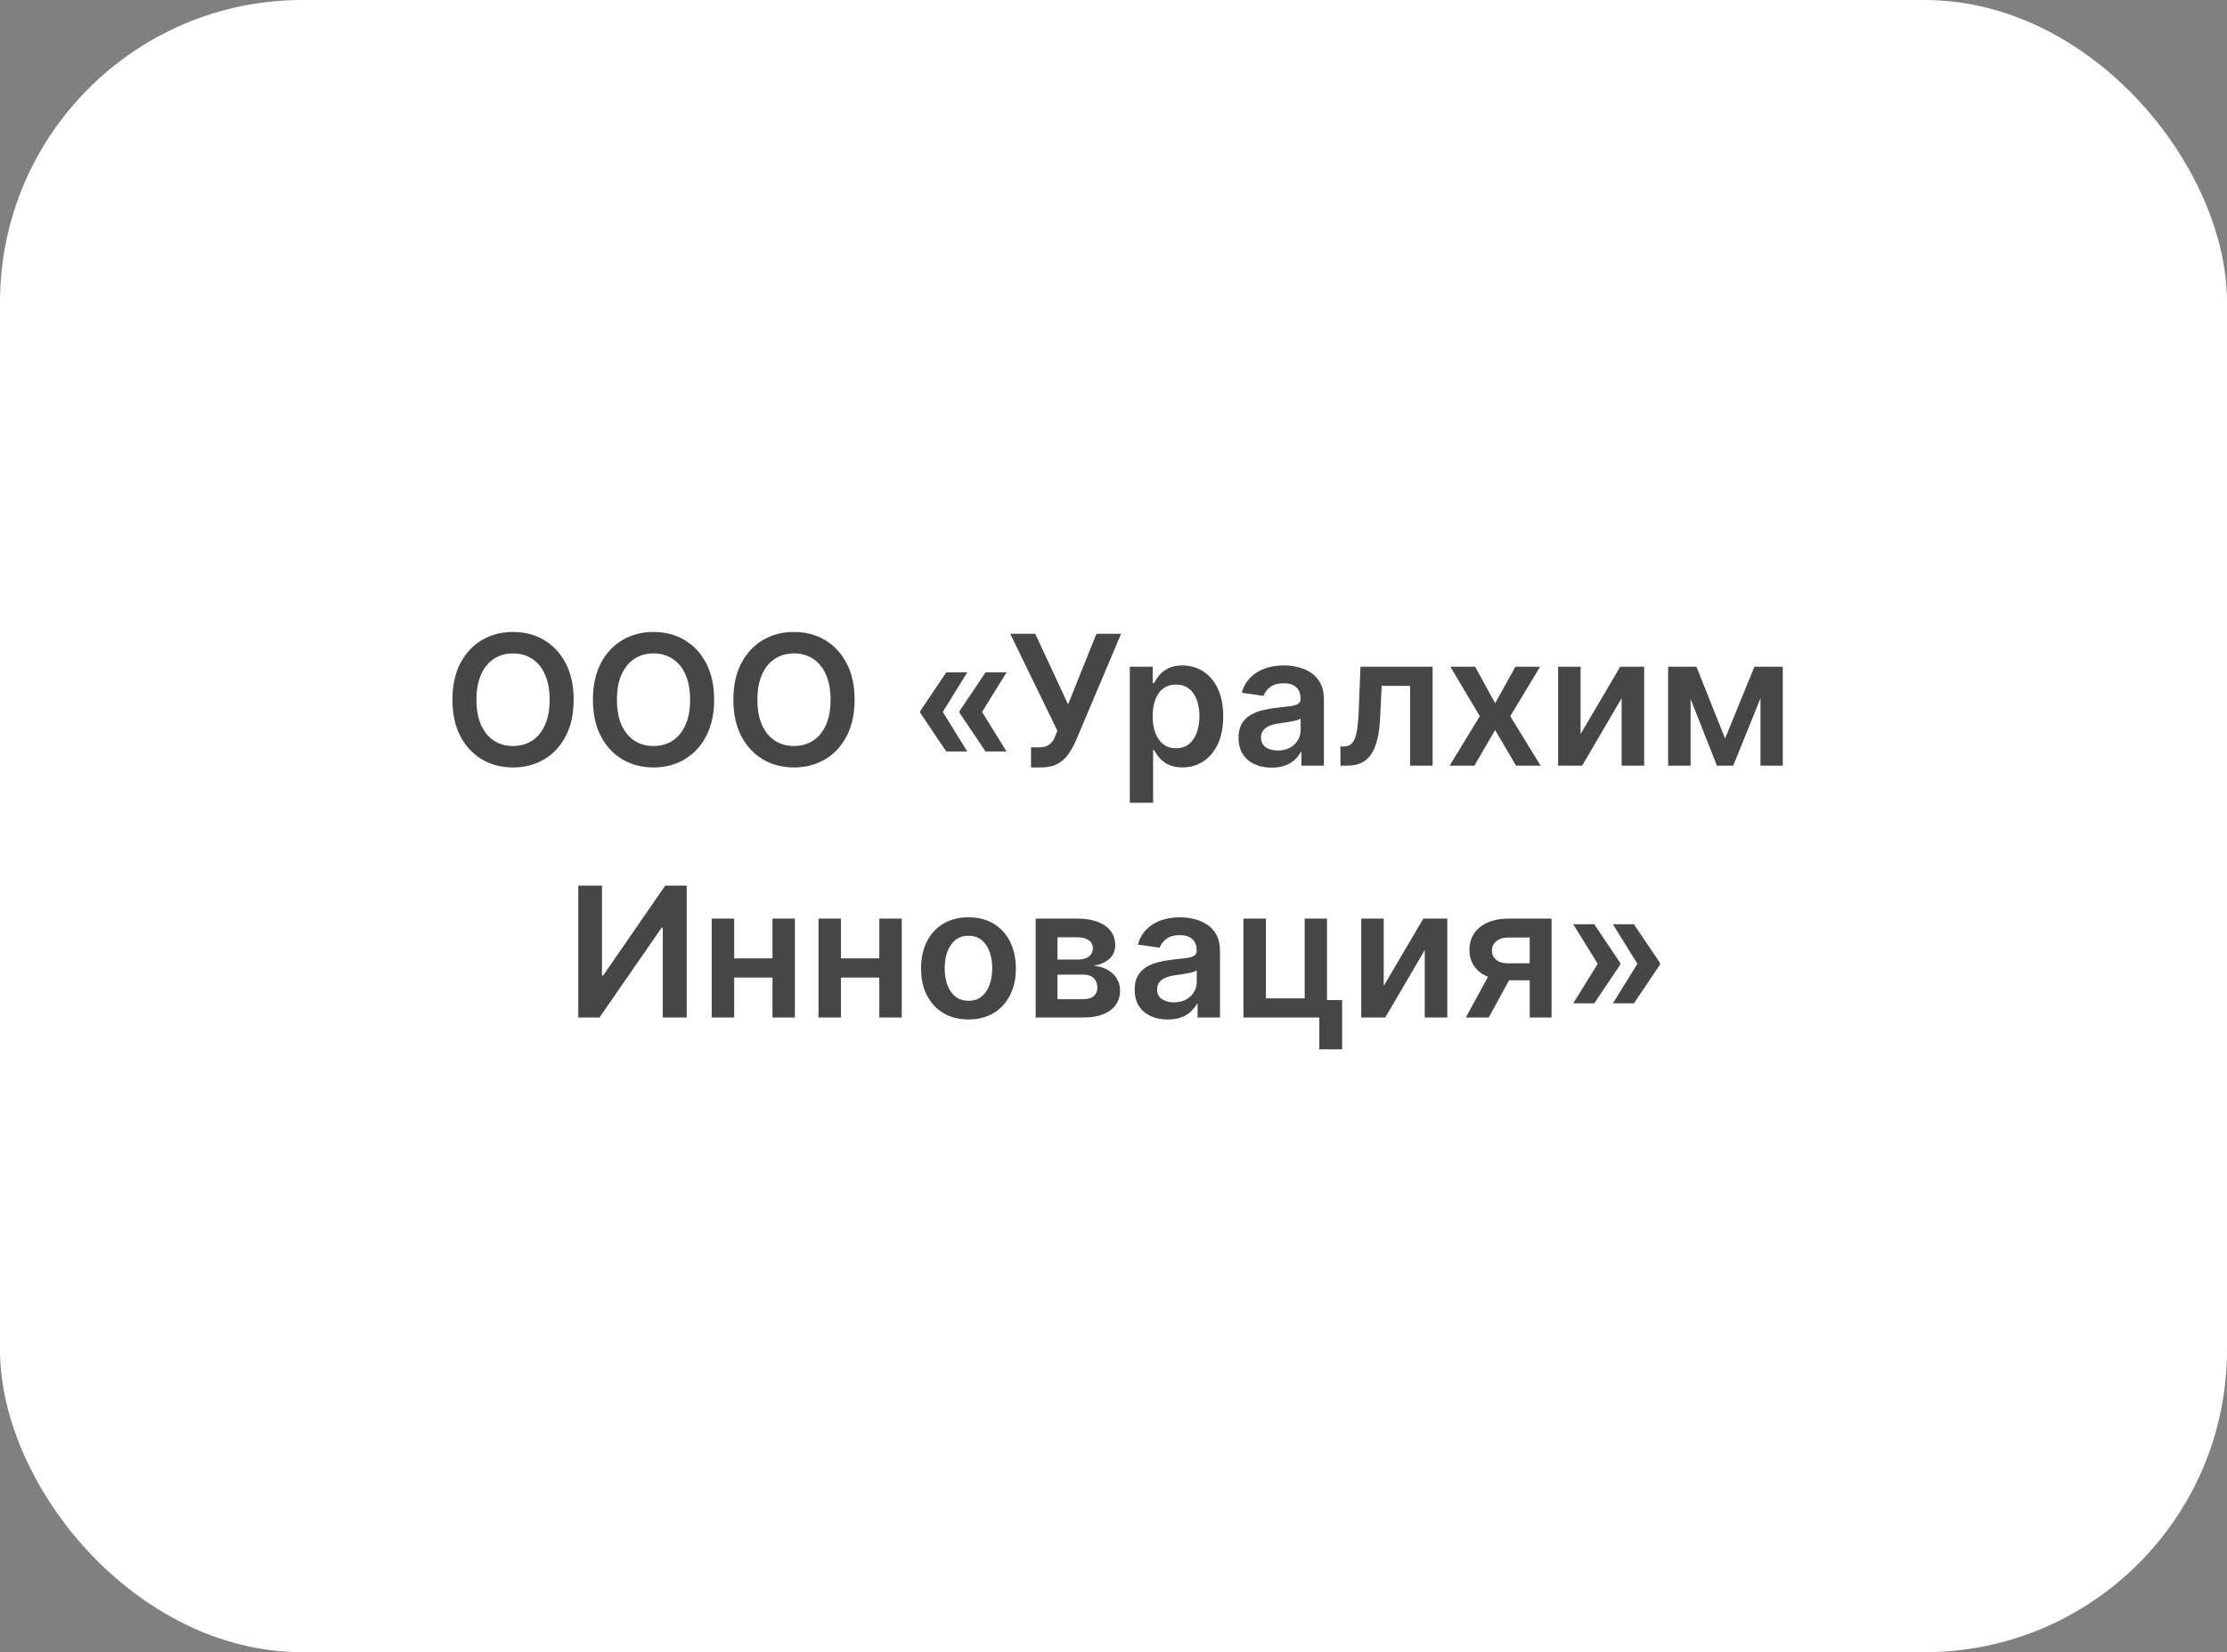 <?xml version="1.0" encoding="UTF-8"?> <svg xmlns="http://www.w3.org/2000/svg" width="221" height="164" viewBox="0 0 221 164" fill="none"><rect x="0" y="0" width="221" height="164" fill="#808080" stroke="none"/><rect width="221" height="164" rx="30" fill="white"></rect><path d="M56.928 69.454C56.928 70.865 56.664 72.073 56.136 73.079C55.611 74.08 54.895 74.847 53.988 75.38C53.084 75.913 52.059 76.179 50.913 76.179C49.767 76.179 48.74 75.913 47.832 75.38C46.929 74.843 46.213 74.074 45.684 73.072C45.16 72.067 44.898 70.861 44.898 69.454C44.898 68.044 45.16 66.838 45.684 65.837C46.213 64.831 46.929 64.062 47.832 63.529C48.74 62.996 49.767 62.73 50.913 62.73C52.059 62.73 53.084 62.996 53.988 63.529C54.895 64.062 55.611 64.831 56.136 65.837C56.664 66.838 56.928 68.044 56.928 69.454ZM54.544 69.454C54.544 68.462 54.388 67.624 54.077 66.942C53.77 66.256 53.344 65.739 52.799 65.389C52.253 65.035 51.625 64.859 50.913 64.859C50.202 64.859 49.573 65.035 49.028 65.389C48.482 65.739 48.054 66.256 47.743 66.942C47.436 67.624 47.282 68.462 47.282 69.454C47.282 70.447 47.436 71.287 47.743 71.973C48.054 72.655 48.482 73.173 49.028 73.526C49.573 73.876 50.202 74.05 50.913 74.05C51.625 74.05 52.253 73.876 52.799 73.526C53.344 73.173 53.77 72.655 54.077 71.973C54.388 71.287 54.544 70.447 54.544 69.454ZM70.868 69.454C70.868 70.865 70.603 72.073 70.075 73.079C69.551 74.08 68.835 74.847 67.927 75.38C67.024 75.913 65.999 76.179 64.853 76.179C63.706 76.179 62.679 75.913 61.772 75.38C60.868 74.843 60.152 74.074 59.624 73.072C59.1 72.067 58.838 70.861 58.838 69.454C58.838 68.044 59.1 66.838 59.624 65.837C60.152 64.831 60.868 64.062 61.772 63.529C62.679 62.996 63.706 62.73 64.853 62.73C65.999 62.73 67.024 62.996 67.927 63.529C68.835 64.062 69.551 64.831 70.075 65.837C70.603 66.838 70.868 68.044 70.868 69.454ZM68.483 69.454C68.483 68.462 68.328 67.624 68.017 66.942C67.71 66.256 67.284 65.739 66.738 65.389C66.193 65.035 65.564 64.859 64.853 64.859C64.141 64.859 63.512 65.035 62.967 65.389C62.422 65.739 61.993 66.256 61.682 66.942C61.375 67.624 61.222 68.462 61.222 69.454C61.222 70.447 61.375 71.287 61.682 71.973C61.993 72.655 62.422 73.173 62.967 73.526C63.512 73.876 64.141 74.05 64.853 74.05C65.564 74.05 66.193 73.876 66.738 73.526C67.284 73.173 67.71 72.655 68.017 71.973C68.328 71.287 68.483 70.447 68.483 69.454ZM84.807 69.454C84.807 70.865 84.543 72.073 84.014 73.079C83.49 74.08 82.774 74.847 81.867 75.38C80.963 75.913 79.938 76.179 78.792 76.179C77.646 76.179 76.619 75.913 75.711 75.38C74.808 74.843 74.092 74.074 73.563 73.072C73.039 72.067 72.777 70.861 72.777 69.454C72.777 68.044 73.039 66.838 73.563 65.837C74.092 64.831 74.808 64.062 75.711 63.529C76.619 62.996 77.646 62.73 78.792 62.73C79.938 62.73 80.963 62.996 81.867 63.529C82.774 64.062 83.49 64.831 84.014 65.837C84.543 66.838 84.807 68.044 84.807 69.454ZM82.423 69.454C82.423 68.462 82.267 67.624 81.956 66.942C81.649 66.256 81.223 65.739 80.678 65.389C80.132 65.035 79.504 64.859 78.792 64.859C78.08 64.859 77.452 65.035 76.906 65.389C76.361 65.739 75.933 66.256 75.622 66.942C75.315 67.624 75.161 68.462 75.161 69.454C75.161 70.447 75.315 71.287 75.622 71.973C75.933 72.655 76.361 73.173 76.906 73.526C77.452 73.876 78.08 74.05 78.792 74.05C79.504 74.05 80.132 73.876 80.678 73.526C81.223 73.173 81.649 72.655 81.956 71.973C82.267 71.287 82.423 70.447 82.423 69.454ZM95.988 74.594H93.904L91.322 70.758V70.631H93.534L95.988 74.594ZM95.988 66.744L93.534 70.707H91.322V70.579L93.904 66.744H95.988ZM99.887 74.594H97.804L95.221 70.758V70.631H97.433L99.887 74.594ZM99.887 66.744L97.433 70.707H95.221V70.579L97.804 66.744H99.887ZM102.316 76.179V74.185H103.064C103.401 74.185 103.678 74.136 103.895 74.038C104.113 73.94 104.287 73.799 104.419 73.616C104.556 73.433 104.669 73.219 104.758 72.977L104.931 72.535L100.252 62.909H102.732L105.992 69.915L108.811 62.909H111.252L106.74 73.584C106.531 74.044 106.29 74.472 106.017 74.869C105.745 75.261 105.389 75.578 104.95 75.821C104.515 76.06 103.949 76.179 103.25 76.179H102.316ZM112.119 79.682V66.182H114.394V67.805H114.528C114.648 67.567 114.816 67.313 115.033 67.045C115.251 66.772 115.545 66.54 115.915 66.348C116.286 66.152 116.759 66.054 117.335 66.054C118.093 66.054 118.777 66.248 119.386 66.636C120 67.019 120.486 67.588 120.844 68.342C121.206 69.092 121.387 70.013 121.387 71.104C121.387 72.182 121.21 73.098 120.857 73.852C120.503 74.606 120.021 75.182 119.412 75.578C118.803 75.974 118.112 76.173 117.341 76.173C116.778 76.173 116.312 76.079 115.941 75.891C115.57 75.704 115.272 75.478 115.046 75.214C114.825 74.945 114.652 74.692 114.528 74.453H114.433V79.682H112.119ZM114.388 71.091C114.388 71.726 114.477 72.282 114.656 72.759C114.839 73.237 115.102 73.609 115.442 73.878C115.788 74.142 116.205 74.274 116.695 74.274C117.207 74.274 117.635 74.138 117.98 73.865C118.325 73.588 118.585 73.211 118.76 72.734C118.939 72.252 119.028 71.704 119.028 71.091C119.028 70.481 118.941 69.94 118.766 69.467C118.592 68.994 118.332 68.624 117.987 68.355C117.641 68.087 117.211 67.952 116.695 67.952C116.201 67.952 115.781 68.082 115.436 68.342C115.091 68.602 114.829 68.967 114.65 69.435C114.475 69.904 114.388 70.456 114.388 71.091ZM126.194 76.198C125.572 76.198 125.011 76.087 124.513 75.866C124.018 75.64 123.626 75.308 123.337 74.869C123.051 74.43 122.908 73.888 122.908 73.245C122.908 72.691 123.011 72.233 123.215 71.871C123.42 71.508 123.699 71.219 124.053 71.001C124.406 70.784 124.805 70.62 125.248 70.509C125.695 70.394 126.158 70.311 126.635 70.26C127.21 70.2 127.677 70.147 128.035 70.1C128.393 70.049 128.653 69.972 128.815 69.87C128.981 69.763 129.064 69.599 129.064 69.378V69.34C129.064 68.858 128.921 68.485 128.636 68.221C128.35 67.957 127.939 67.825 127.402 67.825C126.835 67.825 126.386 67.948 126.053 68.195C125.725 68.442 125.504 68.734 125.388 69.071L123.228 68.764C123.398 68.168 123.68 67.669 124.072 67.269C124.464 66.864 124.943 66.561 125.51 66.361C126.077 66.156 126.703 66.054 127.389 66.054C127.862 66.054 128.333 66.109 128.802 66.22C129.271 66.331 129.699 66.514 130.087 66.77C130.474 67.021 130.786 67.364 131.02 67.799C131.259 68.234 131.378 68.777 131.378 69.429V76H129.153V74.651H129.077C128.936 74.924 128.738 75.18 128.482 75.418C128.231 75.653 127.913 75.842 127.53 75.987C127.151 76.128 126.705 76.198 126.194 76.198ZM126.795 74.498C127.259 74.498 127.662 74.406 128.003 74.223C128.344 74.035 128.606 73.788 128.789 73.481C128.977 73.175 129.07 72.84 129.07 72.478V71.321C128.998 71.381 128.874 71.436 128.7 71.487C128.529 71.538 128.337 71.583 128.124 71.621C127.911 71.66 127.7 71.694 127.491 71.724C127.283 71.754 127.102 71.779 126.948 71.8C126.603 71.847 126.294 71.924 126.021 72.031C125.749 72.137 125.533 72.286 125.376 72.478C125.218 72.665 125.139 72.908 125.139 73.207C125.139 73.633 125.295 73.954 125.606 74.172C125.917 74.389 126.313 74.498 126.795 74.498ZM133.027 76L133.014 74.095H133.353C133.609 74.095 133.824 74.038 133.999 73.923C134.173 73.808 134.318 73.616 134.433 73.347C134.548 73.075 134.638 72.708 134.702 72.248C134.766 71.788 134.81 71.215 134.836 70.528L135.009 66.182H142.168V76H139.93V68.08H137.112L136.958 71.244C136.92 72.062 136.828 72.772 136.683 73.373C136.543 73.969 136.342 74.462 136.082 74.849C135.827 75.237 135.505 75.527 135.117 75.719C134.729 75.906 134.271 76 133.743 76H133.027ZM146.39 66.182L148.371 69.806L150.385 66.182H152.833L149.873 71.091L152.884 76H150.449L148.371 72.465L146.313 76H143.858L146.85 71.091L143.935 66.182H146.39ZM156.853 72.868L160.784 66.182H163.162V76H160.925V69.308L157.007 76H154.623V66.182H156.853V72.868ZM171.189 73.309L174.104 66.182H175.97L172.001 76H170.384L166.504 66.182H168.351L171.189 73.309ZM167.769 66.182V76H165.539V66.182H167.769ZM174.705 76V66.182H176.916V76H174.705ZM57.386 87.909H59.738V96.832H59.86L66.015 87.909H68.144V101H65.772V92.083H65.664L59.489 101H57.386V87.909ZM77.369 95.132V97.031H72.14V95.132H77.369ZM72.856 91.182V101H70.625V91.182H72.856ZM78.884 91.182V101H76.659V91.182H78.884ZM87.969 95.132V97.031H82.74V95.132H87.969ZM83.456 91.182V101H81.225V91.182H83.456ZM89.484 91.182V101H87.259V91.182H89.484ZM96.107 101.192C95.148 101.192 94.318 100.981 93.614 100.559C92.911 100.137 92.366 99.547 91.978 98.788C91.594 98.03 91.403 97.144 91.403 96.129C91.403 95.115 91.594 94.227 91.978 93.464C92.366 92.701 92.911 92.109 93.614 91.687C94.318 91.265 95.148 91.054 96.107 91.054C97.066 91.054 97.897 91.265 98.6 91.687C99.303 92.109 99.847 92.701 100.23 93.464C100.618 94.227 100.812 95.115 100.812 96.129C100.812 97.144 100.618 98.03 100.23 98.788C99.847 99.547 99.303 100.137 98.6 100.559C97.897 100.981 97.066 101.192 96.107 101.192ZM96.12 99.338C96.64 99.338 97.075 99.195 97.424 98.91C97.773 98.62 98.034 98.232 98.204 97.746C98.379 97.261 98.466 96.719 98.466 96.123C98.466 95.522 98.379 94.979 98.204 94.493C98.034 94.003 97.773 93.613 97.424 93.323C97.075 93.033 96.64 92.888 96.12 92.888C95.587 92.888 95.144 93.033 94.791 93.323C94.441 93.613 94.179 94.003 94.004 94.493C93.834 94.979 93.749 95.522 93.749 96.123C93.749 96.719 93.834 97.261 94.004 97.746C94.179 98.232 94.441 98.62 94.791 98.91C95.144 99.195 95.587 99.338 96.12 99.338ZM102.776 101V91.182H106.899C108.062 91.182 108.98 91.414 109.654 91.879C110.331 92.343 110.67 92.991 110.67 93.822C110.67 94.371 110.478 94.821 110.095 95.171C109.715 95.516 109.198 95.748 108.541 95.867C109.057 95.91 109.509 96.04 109.897 96.257C110.289 96.474 110.595 96.76 110.817 97.114C111.039 97.467 111.149 97.874 111.149 98.335C111.149 98.876 111.007 99.347 110.721 99.747C110.44 100.143 110.029 100.452 109.487 100.674C108.951 100.891 108.299 101 107.532 101H102.776ZM104.943 99.178H107.532C107.958 99.178 108.292 99.078 108.535 98.878C108.778 98.673 108.899 98.396 108.899 98.047C108.899 97.642 108.778 97.325 108.535 97.094C108.292 96.86 107.958 96.743 107.532 96.743H104.943V99.178ZM104.943 95.247H106.943C107.259 95.247 107.529 95.202 107.755 95.113C107.981 95.019 108.154 94.889 108.273 94.723C108.392 94.553 108.452 94.35 108.452 94.116C108.452 93.779 108.313 93.515 108.036 93.323C107.764 93.131 107.384 93.035 106.899 93.035H104.943V95.247ZM115.884 101.198C115.262 101.198 114.702 101.087 114.203 100.866C113.709 100.64 113.317 100.308 113.027 99.869C112.742 99.43 112.599 98.888 112.599 98.245C112.599 97.691 112.701 97.233 112.906 96.871C113.11 96.508 113.389 96.219 113.743 96.001C114.097 95.784 114.495 95.62 114.938 95.509C115.386 95.394 115.848 95.311 116.325 95.26C116.901 95.2 117.367 95.147 117.725 95.1C118.083 95.049 118.343 94.972 118.505 94.87C118.671 94.763 118.754 94.599 118.754 94.378V94.34C118.754 93.858 118.612 93.485 118.326 93.221C118.041 92.957 117.629 92.825 117.092 92.825C116.526 92.825 116.076 92.948 115.744 93.195C115.416 93.442 115.194 93.734 115.079 94.071L112.918 93.764C113.089 93.168 113.37 92.669 113.762 92.269C114.154 91.864 114.634 91.561 115.2 91.361C115.767 91.156 116.394 91.054 117.08 91.054C117.553 91.054 118.024 91.109 118.492 91.22C118.961 91.331 119.389 91.514 119.777 91.77C120.165 92.021 120.476 92.364 120.71 92.799C120.949 93.234 121.068 93.777 121.068 94.429V101H118.844V99.651H118.767C118.627 99.924 118.428 100.18 118.173 100.418C117.921 100.653 117.604 100.842 117.22 100.987C116.841 101.128 116.396 101.198 115.884 101.198ZM116.485 99.498C116.95 99.498 117.352 99.406 117.693 99.223C118.034 99.035 118.296 98.788 118.479 98.481C118.667 98.175 118.761 97.84 118.761 97.478V96.321C118.688 96.381 118.565 96.436 118.39 96.487C118.22 96.538 118.028 96.583 117.815 96.621C117.602 96.66 117.391 96.694 117.182 96.724C116.973 96.754 116.792 96.779 116.639 96.8C116.293 96.847 115.984 96.924 115.712 97.031C115.439 97.137 115.224 97.286 115.066 97.478C114.908 97.665 114.83 97.908 114.83 98.207C114.83 98.633 114.985 98.954 115.296 99.172C115.607 99.389 116.004 99.498 116.485 99.498ZM131.685 91.182V99.274H133.188V104.158H130.925V101H123.395V91.182H125.626V99.102H129.474V91.182H131.685ZM137.315 97.868L141.246 91.182H143.624V101H141.387V94.308L137.469 101H135.084V91.182H137.315V97.868ZM151.804 101V93.061H149.708C149.175 93.061 148.766 93.185 148.481 93.432C148.195 93.679 148.054 93.986 148.059 94.352C148.054 94.719 148.189 95.021 148.461 95.26C148.734 95.499 149.124 95.618 149.631 95.618H152.533V97.305H149.631C148.847 97.305 148.169 97.182 147.598 96.935C147.027 96.688 146.589 96.338 146.282 95.886C145.975 95.435 145.821 94.906 145.821 94.301C145.821 93.671 145.977 93.123 146.288 92.658C146.603 92.19 147.051 91.827 147.63 91.572C148.214 91.312 148.907 91.182 149.708 91.182H153.971V101H151.804ZM145.464 101L148.206 95.963H150.488L147.739 101H145.464ZM156.122 99.594L158.577 95.631H160.788V95.758L158.206 99.594H156.122ZM156.122 91.744H158.206L160.788 95.579V95.707H158.577L156.122 91.744ZM160.06 99.594L162.514 95.631H164.726V95.758L162.144 99.594H160.06ZM160.06 91.744H162.144L164.726 95.579V95.707H162.514L160.06 91.744Z" fill="#464646"></path></svg> 